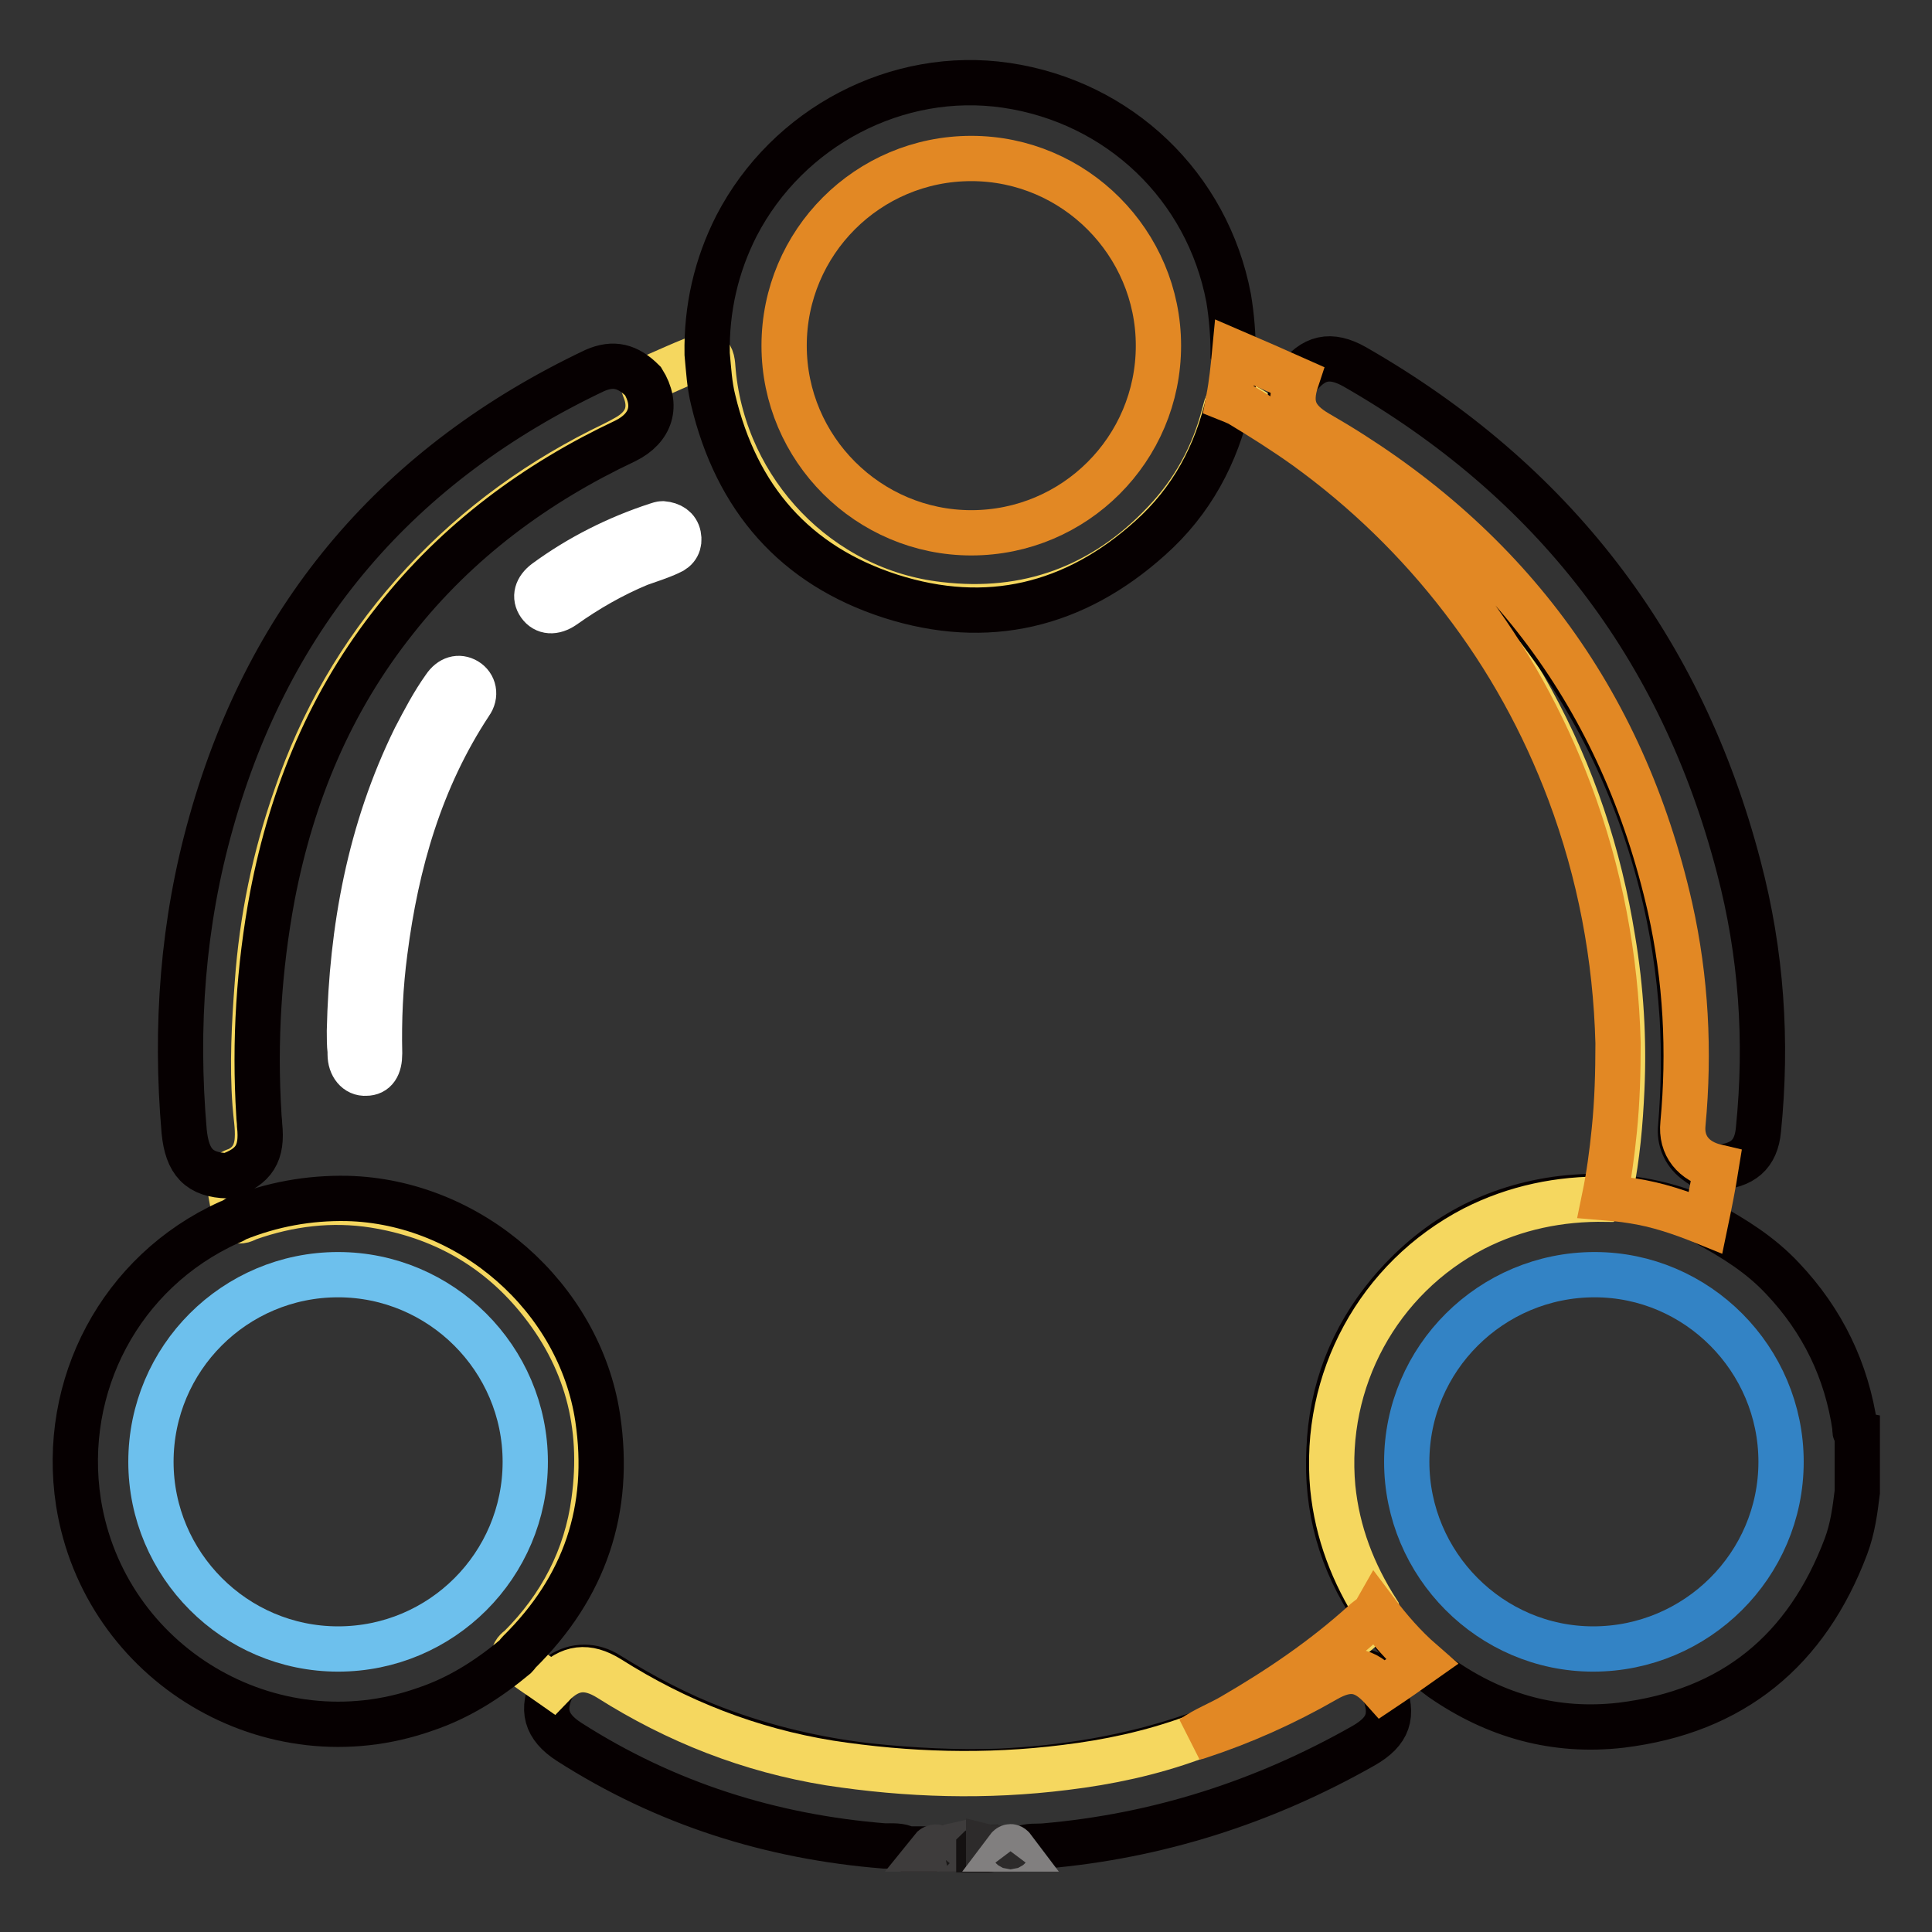 <?xml version="1.0" encoding="utf-8"?>
<!-- Svg Vector Icons : http://www.onlinewebfonts.com/icon -->
<!DOCTYPE svg PUBLIC "-//W3C//DTD SVG 1.1//EN" "http://www.w3.org/Graphics/SVG/1.1/DTD/svg11.dtd">
<svg version="1.1" xmlns="http://www.w3.org/2000/svg" xmlns:xlink="http://www.w3.org/1999/xlink" x="0px" y="0px" viewBox="0 0 256 256" enable-background="new 0 0 256 256" xml:space="preserve">
<rect x="0" y="0" width="256" height="256" fill="#333333" stroke="none"/>
<g> <path stroke-width="6" fill-opacity="0" stroke="#060001"  d="M226.1,162.1c3.7,2,7.2,4.2,10.1,7.3c5.3,5.6,8.5,12.2,9.6,19.8c0,0.3-0.1,0.6,0.3,0.7v7.8 c-0.3,2.4-0.6,4.8-1.5,7.2c-5.2,13.8-15,21.9-29.8,23.7c-8.7,1-16.6-1.2-23.8-6.2c-0.8-0.6-1.6-1.2-2.4-1.9c-2.5-2-4.6-4.5-6.5-7.1 c-4.4-6.4-6.4-13.6-6-21.3c0.3-7.8,3-14.8,8-20.8c5.8-6.9,13.1-11.1,22.1-12.4c2.2-0.3,4.4-0.4,6.6-0.4c4.2,0.3,8.3,1.1,12.2,2.8 C225.3,161.5,225.8,161.6,226.1,162.1L226.1,162.1z M183.3,223.8c1.4,3.5,0.7,5.6-2.6,7.5c-13.2,7.5-27.3,12-42.3,13.3 c-1,0.1-2.1-0.1-3.1,0.4h-1c-0.3-0.2-0.5-0.2-0.8,0h-1.3c-0.4-0.3-0.8-0.1-1.3-0.1c-0.4,0.1-0.9-0.1-1.3,0.1H127 c-0.6-0.3-1.3-0.1-2-0.1c-0.5,0.1-1-0.1-1.5,0.1h-3.3c-0.9-0.5-2-0.4-3-0.4c-15-1.2-29-5.6-41.8-13.8c-3.1-2-3.7-4.3-2.1-7.5 c0-0.7,0.5-1,1-1.4c1.9-1.3,4.3-1.3,6.3,0c4.5,2.8,9.2,5.3,14.2,7.2c6.6,2.5,13.4,4.1,20.4,4.9c5.7,0.6,11.5,0.9,17.2,0.7 c8.7-0.4,17.2-1.8,25.4-4.6c6-1.8,11.6-4.5,17-7.4c1.5-0.8,3-1.8,4.8-1.4C181.3,221.5,182.8,222,183.3,223.8L183.3,223.8z"/> <path stroke-width="6" fill-opacity="0" stroke="#1b1918"  d="M125,244.8c0.7,0.1,1.4-0.3,2,0.2h-2C124.9,245,124.9,244.9,125,244.8C124.9,244.8,124.9,244.8,125,244.8z" /> <path stroke-width="6" fill-opacity="0" stroke="#3e3c3c"  d="M125,244.8c0,0.1,0,0.2,0,0.2h-1.5C123.9,244.5,124.5,244.9,125,244.8z"/> <path stroke-width="6" fill-opacity="0" stroke="#141111"  d="M129.7,245c0.4-0.4,0.8-0.2,1.3-0.2c0.1,0.1,0.1,0.1,0.1,0.2c0,0.1-0.1,0.1-0.1,0.1H129.7L129.7,245z"/> <path stroke-width="6" fill-opacity="0" stroke="#2d2b2b"  d="M131,245c0-0.1,0-0.2,0-0.2c0.4,0.1,0.9-0.2,1.2,0.2H131z"/> <path stroke-width="6" fill-opacity="0" stroke="#817f7f"  d="M133.5,245c0.3-0.4,0.5-0.4,0.8,0H133.5z"/> <path stroke-width="6" fill-opacity="0" stroke="#f5d75f"  d="M158,230.3c-5.5,2-11.1,3.2-16.9,3.9c-10.4,1.3-20.8,1-31.2-0.6c-10.5-1.7-20.2-5.5-29.2-11.2 c-2.9-1.8-5.2-1.5-7.5,0.9c-1.7-1.2-3.5-2.3-5.1-3.7c-0.1-0.6,0.4-1,0.8-1.3c5.4-5.4,8.8-11.9,9.8-19.4c1.4-10.1-1-19.1-7.5-27 c-5.6-6.8-12.9-10.8-21.6-12.2c-5.7-0.9-11.3-0.2-16.7,1.7c-0.5,0.2-1,0.6-1.7,0.2c-0.3-1.9-0.7-3.8-1-5.7c0.3-0.6,0.8-0.7,1.3-0.9 c1.7-0.8,2.5-2.2,2.6-4.1c0.1-1.5-0.2-3.1-0.3-4.6c-0.4-5.3-0.1-10.7,0.3-16c0.6-8.5,2.3-16.7,5.1-24.7c3.4-10,8.6-19,15.6-26.9 c7-7.9,15.3-14.2,24.8-19c1.2-0.6,2.3-1.1,3.5-1.8c2.6-1.5,3.4-3.7,2.3-6.4c-0.1-0.3-0.3-0.6-0.2-1c2.9-1.2,5.7-2.6,8.7-3.6 c0.6,0.7,0.5,1.6,0.6,2.4c1.5,15.9,14,29,29.9,30.8c11.7,1.4,21.8-2.3,29.9-10.9c3.9-4.1,6.5-8.9,7.9-14.3c0.2-0.6,0.2-1.3,0.8-1.8 c0.6-0.2,1,0.1,1.5,0.4c5.9,3.4,11.4,7.4,16.6,11.9c8.9,7.8,16.1,16.9,21.8,27.3c5.5,10,9,20.6,10.8,31.8 c1.1,6.6,1.5,13.2,1.2,19.8c-0.2,4.5-0.6,9-1.5,13.4c-0.1,0.5-0.2,0.9-0.6,1.2c-6.1-0.1-12,1.1-17.5,3.9 c-12.7,6.6-20,20.1-18.7,34.3c0.6,6,2.7,11.4,5.9,16.4c0.1,0.5-0.3,0.8-0.7,1.1c-5.9,5.3-12.3,9.8-19.2,13.7 C161.1,229,159.5,229.6,158,230.3L158,230.3z"/> <path stroke-width="6" fill-opacity="0" stroke="#060001"  d="M162.8,53.1c-1.6,7.1-4.9,13.3-10.4,18.2c-10,9-21.6,11.8-34.4,7.7c-12.7-4.1-20.4-13-23.5-26 c-0.5-2-0.6-4-0.8-6.1c-0.1-6,1.2-11.7,3.9-17c6.8-13.1,21.3-20.7,35.7-18.6c15,2.2,26.7,13.4,29.5,28.2c0.4,2.4,0.6,4.9,0.6,7.3 c0.6,1.3,0,2.7-0.1,4C163.5,51.7,163.5,52.5,162.8,53.1L162.8,53.1z M31.3,161.5c4.7-1.9,9.6-2.8,14.7-2.7 c16.3,0.4,30.8,13.1,33.2,29.1c1.8,12.1-1.7,22.4-10.4,31c-0.2,0.2-0.3,0.4-0.5,0.6c-3.6,3-7.5,5.5-12,7 c-20.4,7.2-42.5-6-45.9-27.4C8,183.6,16,168.5,30.3,162C30.6,161.9,31,161.7,31.3,161.5z M85.2,50.5c2,3.2,1.1,6.2-2.3,7.9 C71,64,60.6,71.7,52.4,82.1c-8.6,10.8-13.7,23.1-16.3,36.6c-1.8,9.6-2.4,19.3-1.8,29c0,0.4,0.1,0.9,0.1,1.4 c0.4,3.7-0.7,5.5-4.2,6.7c-3.8-0.1-5.4-1.8-5.8-5.9c-1.2-13.9-0.2-27.6,3.6-41c7.8-27.7,24.9-47.5,50.8-59.8 C81.3,48,83.2,48.5,85.2,50.5z M171.8,50.3c2.2-3,4.5-3.5,7.7-1.7c26.2,15,43.3,37.1,50.9,66.3c3,11.4,3.8,23,2.6,34.8 c-0.3,3.3-2.1,4.8-5.6,5c-1.2,0.4-2-0.3-2.8-0.9c-1.4-1.1-2.1-2.8-1.9-4.5c0.4-4.9,0.5-9.7,0.2-14.6c-0.4-6-1.3-12-2.8-17.8 c-3.6-14-10-26.4-19.3-37.4c-7.6-9-16.6-16.3-26.9-22c-2.2-1.2-3.1-3-2.9-5.5C171.1,51.3,171.2,50.7,171.8,50.3L171.8,50.3z"/> <path stroke-width="6" fill-opacity="0" stroke="#e28824"  d="M171.8,50.3c-1.1,3.3-0.3,5.3,2.8,7.1c24.7,14.2,40.4,35.1,46.7,62.9c2.1,9.4,2.6,19,1.7,28.6 c-0.3,2.9,1.4,5,4.4,5.7c-0.4,2.5-0.9,5-1.4,7.4c-3.2-1.3-6.4-2.4-9.8-2.9c-1.2-0.2-2.4-0.3-3.6-0.4c0.6-2.9,1-5.9,1.3-8.9 c0.4-3.9,0.5-7.7,0.5-11.6c-0.3-11.4-2.4-22.5-6.4-33.2c-3.5-9.3-8.2-17.8-14.2-25.6c-5.9-7.7-12.9-14.5-20.8-20.2 c-2.8-2-5.8-3.9-8.8-5.7c-0.4-0.2-0.9-0.4-1.4-0.6c0.4-2.1,0.6-4.1,0.8-6.2C166.4,47.9,169.1,49.1,171.8,50.3z"/> <path stroke-width="6" fill-opacity="0" stroke="#3383c5"  d="M236,193.7c0,13.7-11.2,24.8-24.9,24.8c-13.6,0-24.7-11.2-24.7-24.8c0-13.7,11.2-24.8,24.9-24.8 C224.9,168.9,236,180.1,236,193.7z"/> <path stroke-width="6" fill-opacity="0" stroke="#e28824"  d="M158,230.3c1.7-1.2,3.6-1.9,5.3-2.9c6.2-3.6,12.1-7.6,17.4-12.4c0.5-0.5,1.2-0.8,1.6-1.5 c1.8,2.4,3.8,4.7,6.1,6.7c-1.7,1.2-3.4,2.4-5.2,3.6c-2.4-2.7-4.5-3-7.6-1.2c-5.4,3.1-11,5.6-16.8,7.5 C158.6,230.2,158.3,230.2,158,230.3z"/> <path stroke-width="6" fill-opacity="0" stroke="#ffffff"  d="M46.3,136.6C46.6,123.1,49,110,55,97.8c1.2-2.3,2.4-4.6,3.9-6.7c0.8-1.2,1.9-1.5,2.9-0.9 c1,0.6,1.3,1.9,0.5,3c-6.6,10-9.8,21.2-11.3,32.9c-0.6,4.5-0.8,9-0.7,13.5c0,1.7-0.6,2.6-1.8,2.6c-1.2,0.1-2.1-1-2.1-2.5v-0.4 C46.3,138.5,46.3,137.5,46.3,136.6z M87.8,69.4c1.1,0.1,1.9,0.6,2.1,1.6c0.2,1-0.2,1.8-1.2,2.2c-1.3,0.6-2.6,1-4,1.5 c-3.6,1.5-6.9,3.4-10,5.6c-1.3,0.9-2.5,0.8-3.2-0.2c-0.7-1-0.4-2.1,0.8-3c4.5-3.3,9.5-5.8,14.7-7.5C87.3,69.5,87.6,69.4,87.8,69.4z "/> <path stroke-width="6" fill-opacity="0" stroke="#e28824"  d="M153.5,45.8c0,13.7-11.1,24.8-24.8,24.8c-13.6,0-24.8-11.1-24.8-24.8c0-13.7,11.1-24.8,24.8-24.8 C142.4,21,153.5,32.2,153.5,45.8z"/> <path stroke-width="6" fill-opacity="0" stroke="#6dc0ed"  d="M20,193.7c0-13.7,11.1-24.8,24.8-24.8c13.6,0,24.8,11.1,24.8,24.8c0,13.7-11.1,24.8-24.8,24.8 C31.1,218.5,20,207.3,20,193.7z"/></g>
</svg>